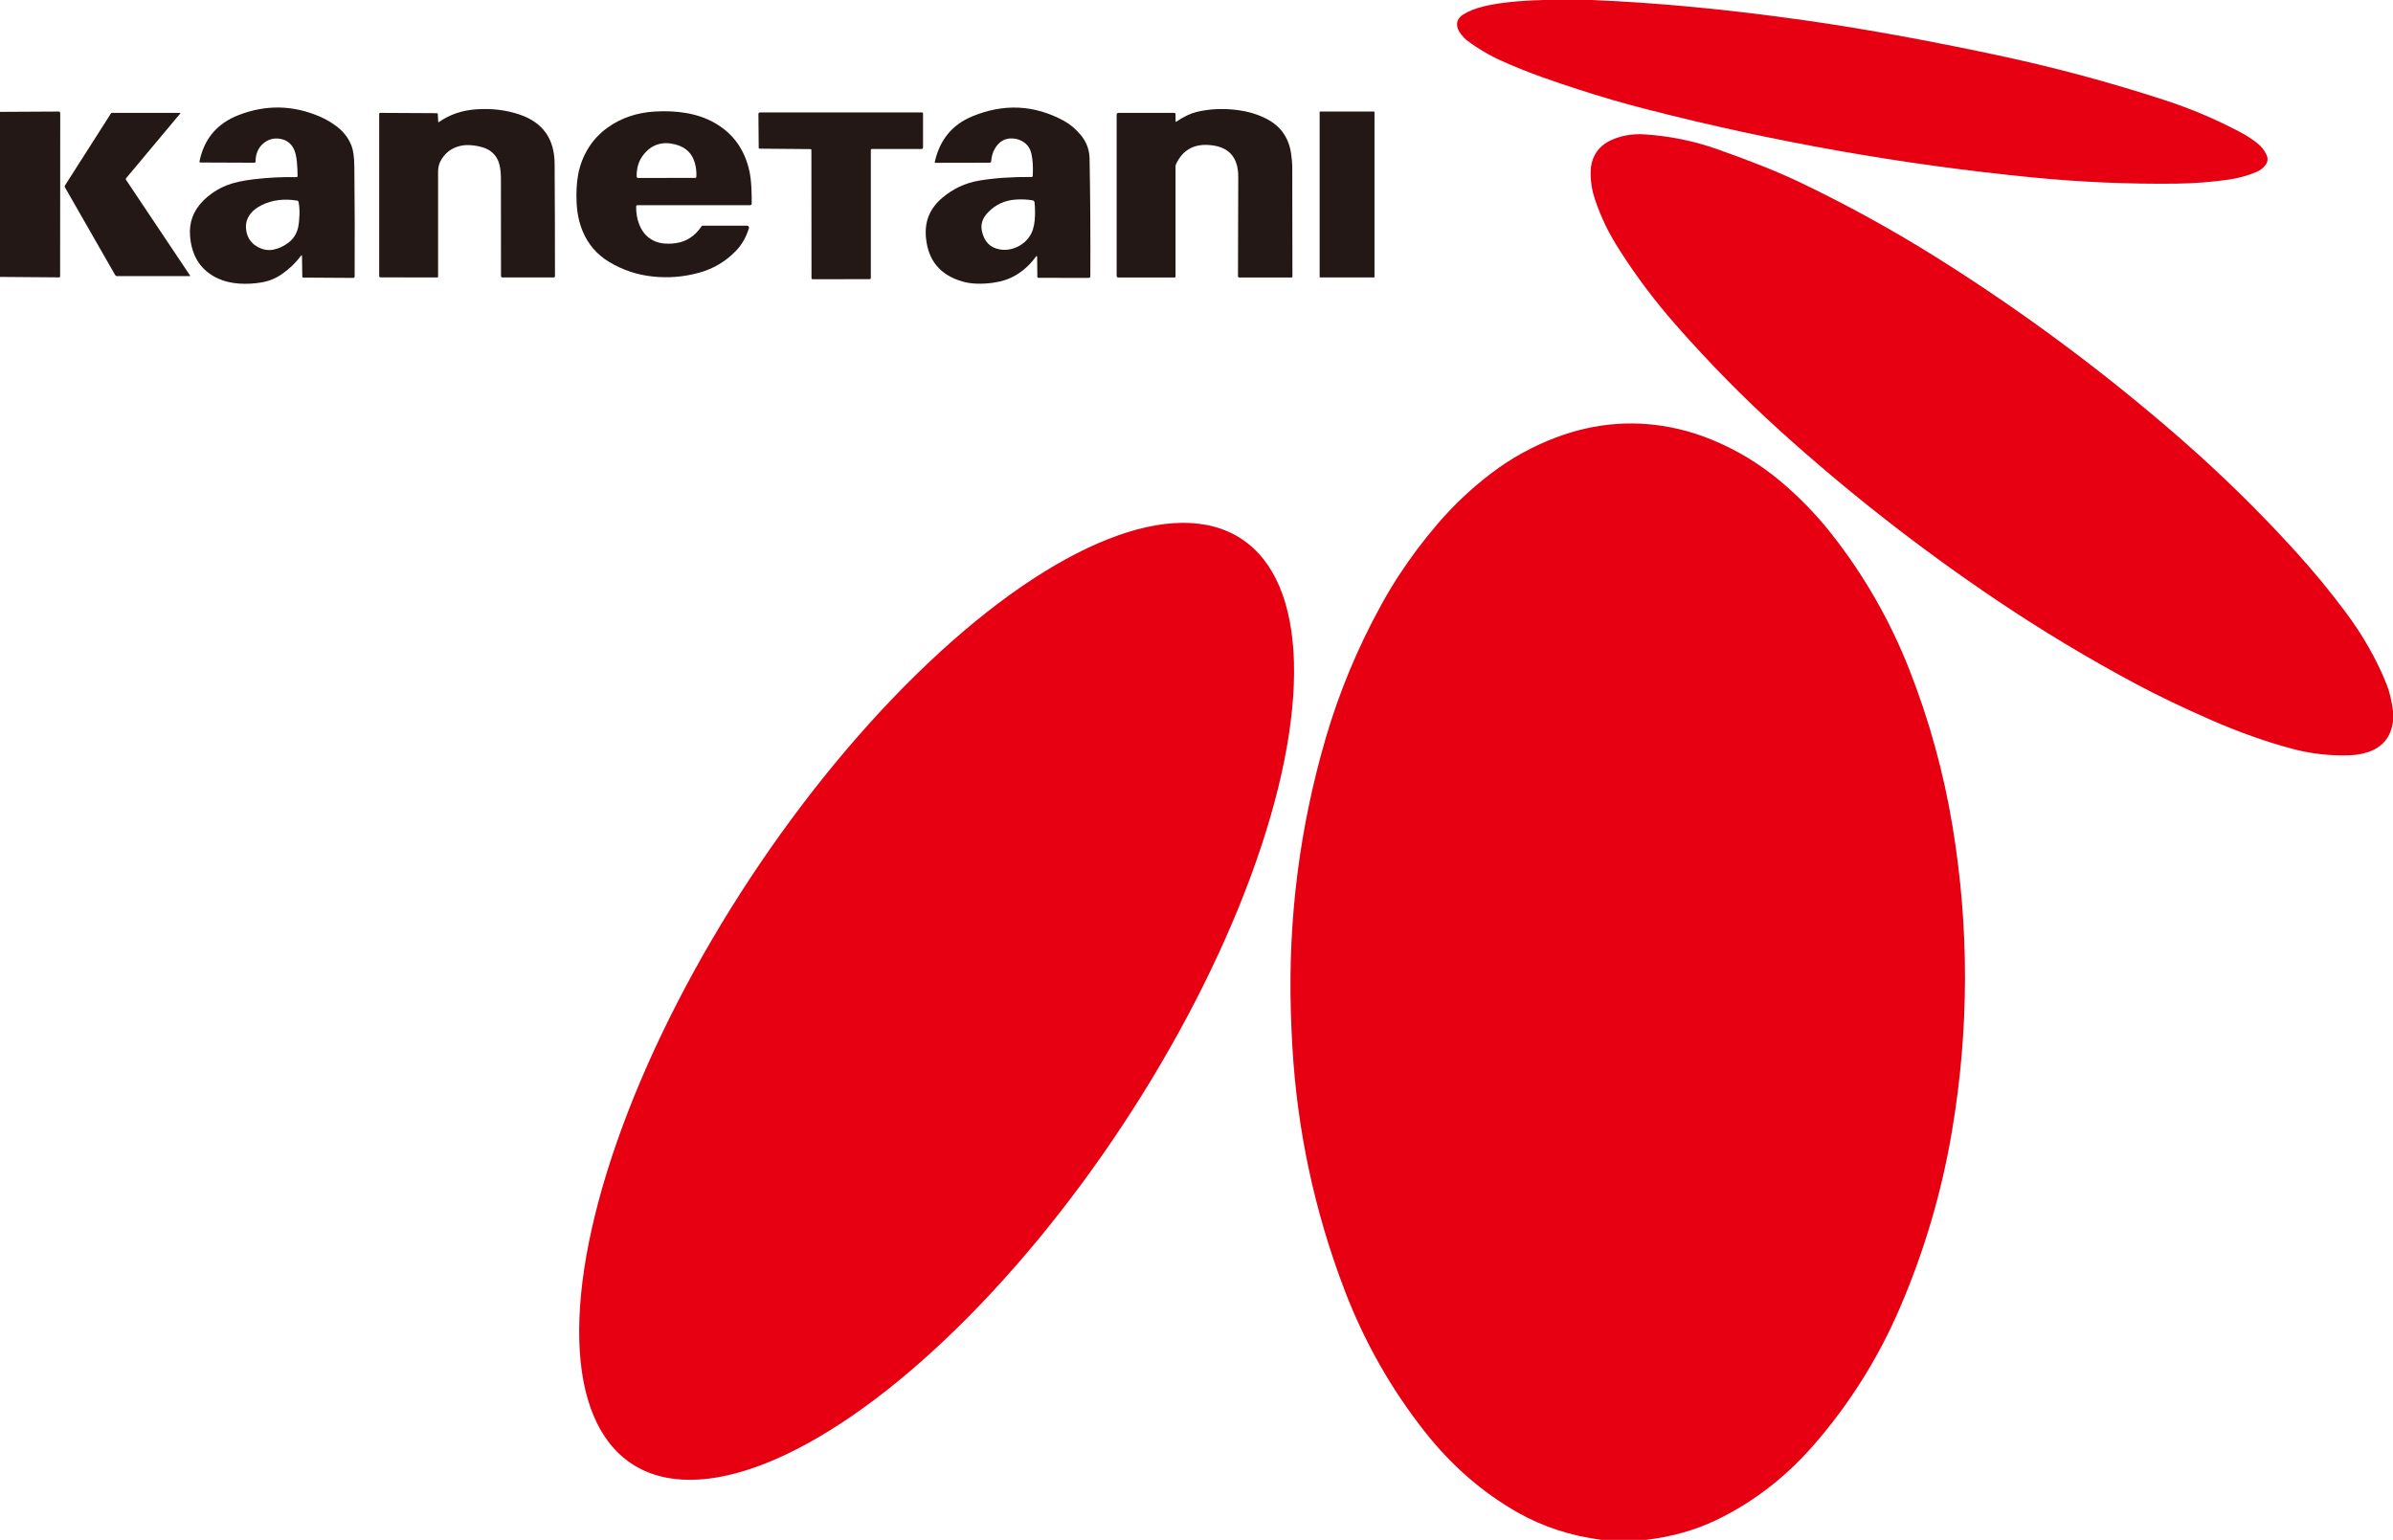 <?xml version="1.0" encoding="UTF-8"?>
<svg id="_レイヤー_2" data-name="レイヤー 2" xmlns="http://www.w3.org/2000/svg" viewBox="0 0 600 386.13">
  <defs>
    <style>
      .cls-1 {
        fill: #231815;
      }

      .cls-1, .cls-2 {
        stroke-width: 0px;
      }

      .cls-2 {
        fill: #e60012;
      }
    </style>
  </defs>
  <g id="_レイヤー_1-2" data-name="レイヤー 1">
    <g>
      <path class="cls-2" d="m386.94,0h12.192c16.519.68,34.379,2.386,53.579,5.119,14.13,2.01,30.042,4.89,47.736,8.64,14.365,3.045,28.528,6.849,42.488,11.409,6.521,2.133,12.808,4.807,18.864,8.022,1.476.784,2.871,1.693,4.183,2.725,1.008.793,1.778,1.773,2.309,2.94.424.937.315,1.805-.327,2.604-.597.743-1.339,1.301-2.228,1.673-2.225.928-4.535,1.563-6.931,1.906-4.328.617-8.68.953-13.056,1.007-12.075.143-24.121-.376-36.139-1.557-32.671-3.216-64.895-8.907-96.671-17.074-3.18-.817-6.057-1.602-8.631-2.353-5.882-1.724-11.711-3.611-17.485-5.66-3.451-1.223-6.846-2.582-10.183-4.076-3.183-1.423-6.163-3.184-8.94-5.284-.367-.277-.783-.71-1.248-1.298-.444-.558-.75-1.069-.917-1.535-.531-1.488-.07-2.689,1.383-3.602,1.372-.856,3.116-1.536,5.23-2.04,3.687-.877,8.617-1.399,14.792-1.566Z"/>
      <path class="cls-1" d="m75.378,64.224c-1.271,1.736-2.867,3.259-4.787,4.568-1.515,1.038-3.181,1.712-4.998,2.022-1.849.316-3.699.416-5.548.3-2.001-.128-3.784-.55-5.347-1.266-4.289-1.957-6.638-5.515-7.047-10.676-.268-3.374.804-6.291,3.217-8.752,1.664-1.7,3.652-3.016,5.964-3.946,1.688-.677,3.976-1.187,6.864-1.53,3.478-.415,7.029-.592,10.653-.532.141.002.257-.108.259-.246 0-.002 0-.003 0-.005,0-1.178-.054-2.34-.161-3.485-.137-1.468-.401-2.586-.792-3.356-.677-1.327-1.72-2.146-3.128-2.456-1.694-.37-3.195-.004-4.501,1.096-1.286,1.08-1.939,2.619-1.96,4.617-.003.126-.101.226-.219.224l-13.651-.054c-.104-.001-.187-.085-.187-.189 0-.012.001-.023.003-.035,1.133-5.685,4.409-9.576,9.826-11.673,6.768-2.622,13.493-2.521,20.174.304,1.572.665,3.037,1.511,4.394,2.537,1.754,1.327,3.002,2.959,3.745,4.895.435,1.139.667,2.878.694,5.217.101,9.059.127,18.239.076,27.539,0,.188-.152.34-.34.34h0l-12.55-.076c-.127 0-.23-.101-.233-.228l-.072-5.034c-.003-.397-.119-.437-.349-.121Zm-.872-13.924c-3.29-.528-6.224-.166-8.801,1.087-1.363.665-2.379,1.468-3.047,2.407-.853,1.19-1.157,2.535-.913,4.036.28,1.727,1.138,3.032,2.573,3.915,1.387.853,2.805,1.135,4.255.846,1.295-.257,2.532-.828,3.714-1.714,1.265-.946,2.081-2.212,2.447-3.799.182-.79.3-1.858.353-3.204.045-1.125-.031-2.201-.228-3.23-.035-.177-.175-.314-.353-.345Z"/>
      <path class="cls-1" d="m260.04,64.559c-.003-.424-.13-.464-.38-.121-1.42,1.96-3.135,3.517-5.145,4.671-1.572.901-3.402,1.497-5.49,1.79-1.295.182-2.597.261-3.906.237-1.354-.024-2.634-.21-3.839-.559-5.512-1.596-8.546-5.213-9.101-10.85-.203-2.079.012-3.908.644-5.485.704-1.754,1.834-3.289,3.392-4.604,2.723-2.303,5.79-3.748,9.199-4.336,3.77-.65,8.197-.959,13.28-.926.128.003.234-.096.242-.224.131-2.106.024-3.96-.322-5.562-.262-1.211-.862-2.163-1.799-2.855-.859-.632-1.861-.972-3.007-1.02-1.87-.084-3.333.782-4.389,2.595-.51.88-.807,1.915-.89,3.105-.014.217-.194.385-.412.385l-13.562.027c-.101-0-.183-.082-.183-.183,0-.014.002-.027.004-.04,1.238-5.518,4.345-9.315,9.32-11.392,7.952-3.317,15.647-2.95,23.083,1.101,1.48.808,2.859,1.963,4.139,3.463,1.474,1.736,2.231,3.751,2.273,6.045.176,9.694.239,19.52.188,29.477-.002.216-.176.389-.389.389l-12.671-.027c-.124,0-.224-.1-.224-.224h0s-.054-4.877-.054-4.877Zm-12.345-11.275c-1.36,1.423-1.86,2.975-1.499,4.658.561,2.61,2.016,4.136,4.367,4.577,1.396.262,2.783.107,4.161-.465,1.414-.588,2.549-1.503,3.405-2.747.725-1.056,1.16-2.436,1.307-4.139.125-1.462.11-2.937-.045-4.425-.027-.259-.225-.467-.483-.51-1.357-.224-2.762-.288-4.215-.192-2.774.185-5.107,1.266-6.998,3.244Z"/>
      <path class="cls-1" d="m110.058,30.6c2.711-1.894,5.846-2.959,9.405-3.195,3.89-.26,7.514.186,10.872,1.338,5.778,1.978,8.686,6.081,8.725,12.309.06,9.321.089,18.728.089,28.219,0,.168-.136.304-.304.304h-12.837c-.217,0-.394-.176-.394-.394h0c0-8.164-.006-16.385-.018-24.662-.003-.889-.084-1.766-.242-2.631-.185-.987-.488-1.803-.908-2.447-.758-1.16-1.823-1.966-3.195-2.416-.91-.298-1.875-.497-2.895-.595-1.065-.104-2.039-.055-2.922.148-2.318.534-4.006,1.863-5.065,3.987-.352.704-.528,1.585-.528,2.644v26.121c0,.136-.11.246-.246.246h0l-14.206-.027c-.173,0-.313-.142-.313-.318h0V28.555c0-.138.11-.251.246-.251.001,0,.003 0.0.004 0l14.21.076c.13-0.0.237.099.242.224l.094,1.902c.006.146.067.177.183.094Z"/>
      <path class="cls-1" d="m294.957,30.497c1.843-1.241,3.524-2.048,5.043-2.421,3.198-.784,6.637-.943,10.318-.474,2.404.304,4.604.928,6.6,1.87,1.963.925,3.479,2.088,4.55,3.49,1.193,1.56,1.942,3.399,2.246,5.517.197,1.36.295,2.441.295,3.244.027,9.211.04,18.421.04,27.629,0,.124-.1.224-.224.224h-13.128c-.163,0-.295-.132-.295-.295,0-8.343.022-16.634.067-24.872.03-5.133-2.518-7.823-7.642-8.067-3.699-.176-6.34,1.408-7.924,4.752-.107.23-.161.471-.161.725v27.535c0,.124-.1.224-.224.224h-14.152c-.215,0-.389-.174-.389-.389V28.747c0-.247.2-.447.447-.447h14.013c.171,0,.309.142.309.318h0l.013,1.781c0,.152.066.185.197.098Z"/>
      <path class="cls-1" d="m152.295,32.036c3.365-2.443,7.335-3.8,11.911-4.072,2.75-.164,5.335-.043,7.754.362,2.688.45,5.099,1.284,7.235,2.501,4.632,2.64,7.538,6.686,8.716,12.139.239,1.107.4,2.45.483,4.031.072,1.378.1,2.734.085,4.067-.002.216-.178.389-.394.389h-28.268c-.167-0-.304.133-.309.3-.039,1.557.204,3.029.729,4.416.576,1.512,1.423,2.683,2.541,3.512.96.713,2.052,1.154,3.275,1.324,1.08.152,2.231.137,3.454-.045,2.628-.385,4.755-1.784,6.38-4.197.07-.103.187-.165.313-.166h11.123c.262-.002.476.209.477.471 0.0.048-.007.096-.021.142-.68,2.252-1.77,4.155-3.271,5.709-2.547,2.637-5.596,4.452-9.145,5.445-3.878,1.083-7.82,1.403-11.825.962-3.86-.427-7.453-1.636-10.779-3.629-3.054-1.831-5.271-4.389-6.649-7.673-.892-2.133-1.402-4.503-1.53-7.11-.134-2.643-.003-5.038.394-7.186.441-2.374,1.296-4.58,2.564-6.617,1.232-1.981,2.817-3.673,4.756-5.078Zm9.025,6.787c-1.154,1.462-1.72,3.271-1.696,5.427.002.211.172.38.38.38l14.353-.027c.126 0.0.23-.098.237-.224.051-.901-.007-1.796-.174-2.685-.555-2.938-2.271-4.768-5.15-5.49-3.275-.823-5.925.049-7.951,2.617Z"/>
      <path class="cls-1" d="m0,69.436V28.049l14.707-.081c.215-.002.391.172.394.389 0.0.002 0.0.003 0.0.004l-.027,40.962c0,.126-.1.228-.224.228l-14.85-.116Z"/>
      <rect class="cls-1" x="330.877" y="27.964" width="13.754" height="41.611" rx=".143" ry=".143"/>
      <path class="cls-1" d="m203.213,37.387l-12.747-.107c-.128,0-.233-.104-.233-.233l-.072-8.47c0-.215.176-.389.394-.389h40.644c.128,0,.233.104.233.233h0v8.559c0,.21-.17.38-.38.38h-12.456c-.138,0-.251.112-.251.251v32.076c0,.171-.136.309-.304.309l-14.273.027c-.166,0-.3-.136-.3-.304h0l-.027-32.112c-0-.119-.102-.217-.228-.219Z"/>
      <path class="cls-1" d="m31.584,45.074l16.04,23.973c.086.128.054.192-.098.192h-18.157c-.208-0-.4-.113-.506-.295l-12.568-21.946c-.093-.16-.09-.357.009-.51l11.512-18.045c.059-.09.158-.143.264-.143h16.998c.164,0,.194.064.089.192l-13.566,16.219c-.085.101-.092.249-.018.362Z"/>
      <path class="cls-2" d="m600,178.327v2.573c-.507,3.902-2.595,6.465-6.264,7.691-1.42.474-2.987.74-4.702.796-4.949.164-9.811-.403-14.586-1.7-6.485-1.757-13.151-4.131-20-7.123-7.087-3.093-13.432-6.139-19.034-9.136-11.92-6.377-23.488-13.338-34.707-20.881-19.183-12.904-37.348-27.11-54.497-42.617-8.987-8.128-17.642-16.923-25.964-26.385-5.256-5.975-9.954-12.212-14.094-18.711-1.476-2.315-2.65-4.37-3.521-6.166-1.032-2.136-1.933-4.331-2.702-6.586-.749-2.201-1.119-4.465-1.11-6.792.009-2.288.656-4.212,1.942-5.772,1.098-1.327,2.719-2.336,4.864-3.025,2.133-.683,4.359-.95,6.68-.801,6.297.4,12.421,1.651,18.371,3.754,8.391,2.962,15.18,5.679,20.367,8.152,11.934,5.691,23.502,12.054,34.702,19.087,21.509,13.506,41.833,28.608,60.971,45.306,10.169,8.874,19.79,18.307,28.864,28.3,4.391,4.832,8.54,9.861,12.447,15.087,4.415,5.9,7.875,11.979,10.38,18.237.737,1.846,1.268,4.084,1.593,6.711Z"/>
      <path class="cls-2" d="m412.725,386.13h-11.186c-7.732-1.02-14.723-3.303-20.975-6.85-8.868-5.032-16.644-11.794-23.329-20.286-8.459-10.747-15.138-22.516-20.036-35.306-7.567-19.761-11.955-40.188-13.163-61.28-.167-2.878-.295-5.855-.385-8.931-.668-23.221,2.224-45.931,8.676-68.13,3.383-11.633,8.024-22.816,13.924-33.548,1.524-2.771,3.057-5.33,4.6-7.678,2.896-4.409,6.061-8.622,9.494-12.64,4.066-4.761,8.592-9.034,13.579-12.819,4.94-3.749,10.309-6.723,16.107-8.922,10.139-3.842,20.374-4.571,30.707-2.188,2.816.647,5.653,1.557,8.51,2.729,6.163,2.526,11.827,5.943,16.993,10.251,4.784,3.985,9.104,8.425,12.958,13.32,8.167,10.371,14.67,21.705,19.508,34,4.993,12.689,8.606,25.764,10.837,39.226,4.239,25.578,4.191,51.147-.143,76.707-2.589,15.266-6.941,30.006-13.056,44.219-5.393,12.531-12.558,23.942-21.494,34.233-7.105,8.176-15.293,14.491-24.564,18.944-5.25,2.52-11.104,4.17-17.562,4.949Z"/>
      <ellipse class="cls-2" cx="234.841" cy="251.087" rx="138.886" ry="56.022" transform="translate(-104.054 308.925) rotate(-56.6)"/>
    </g>
  </g>
</svg>